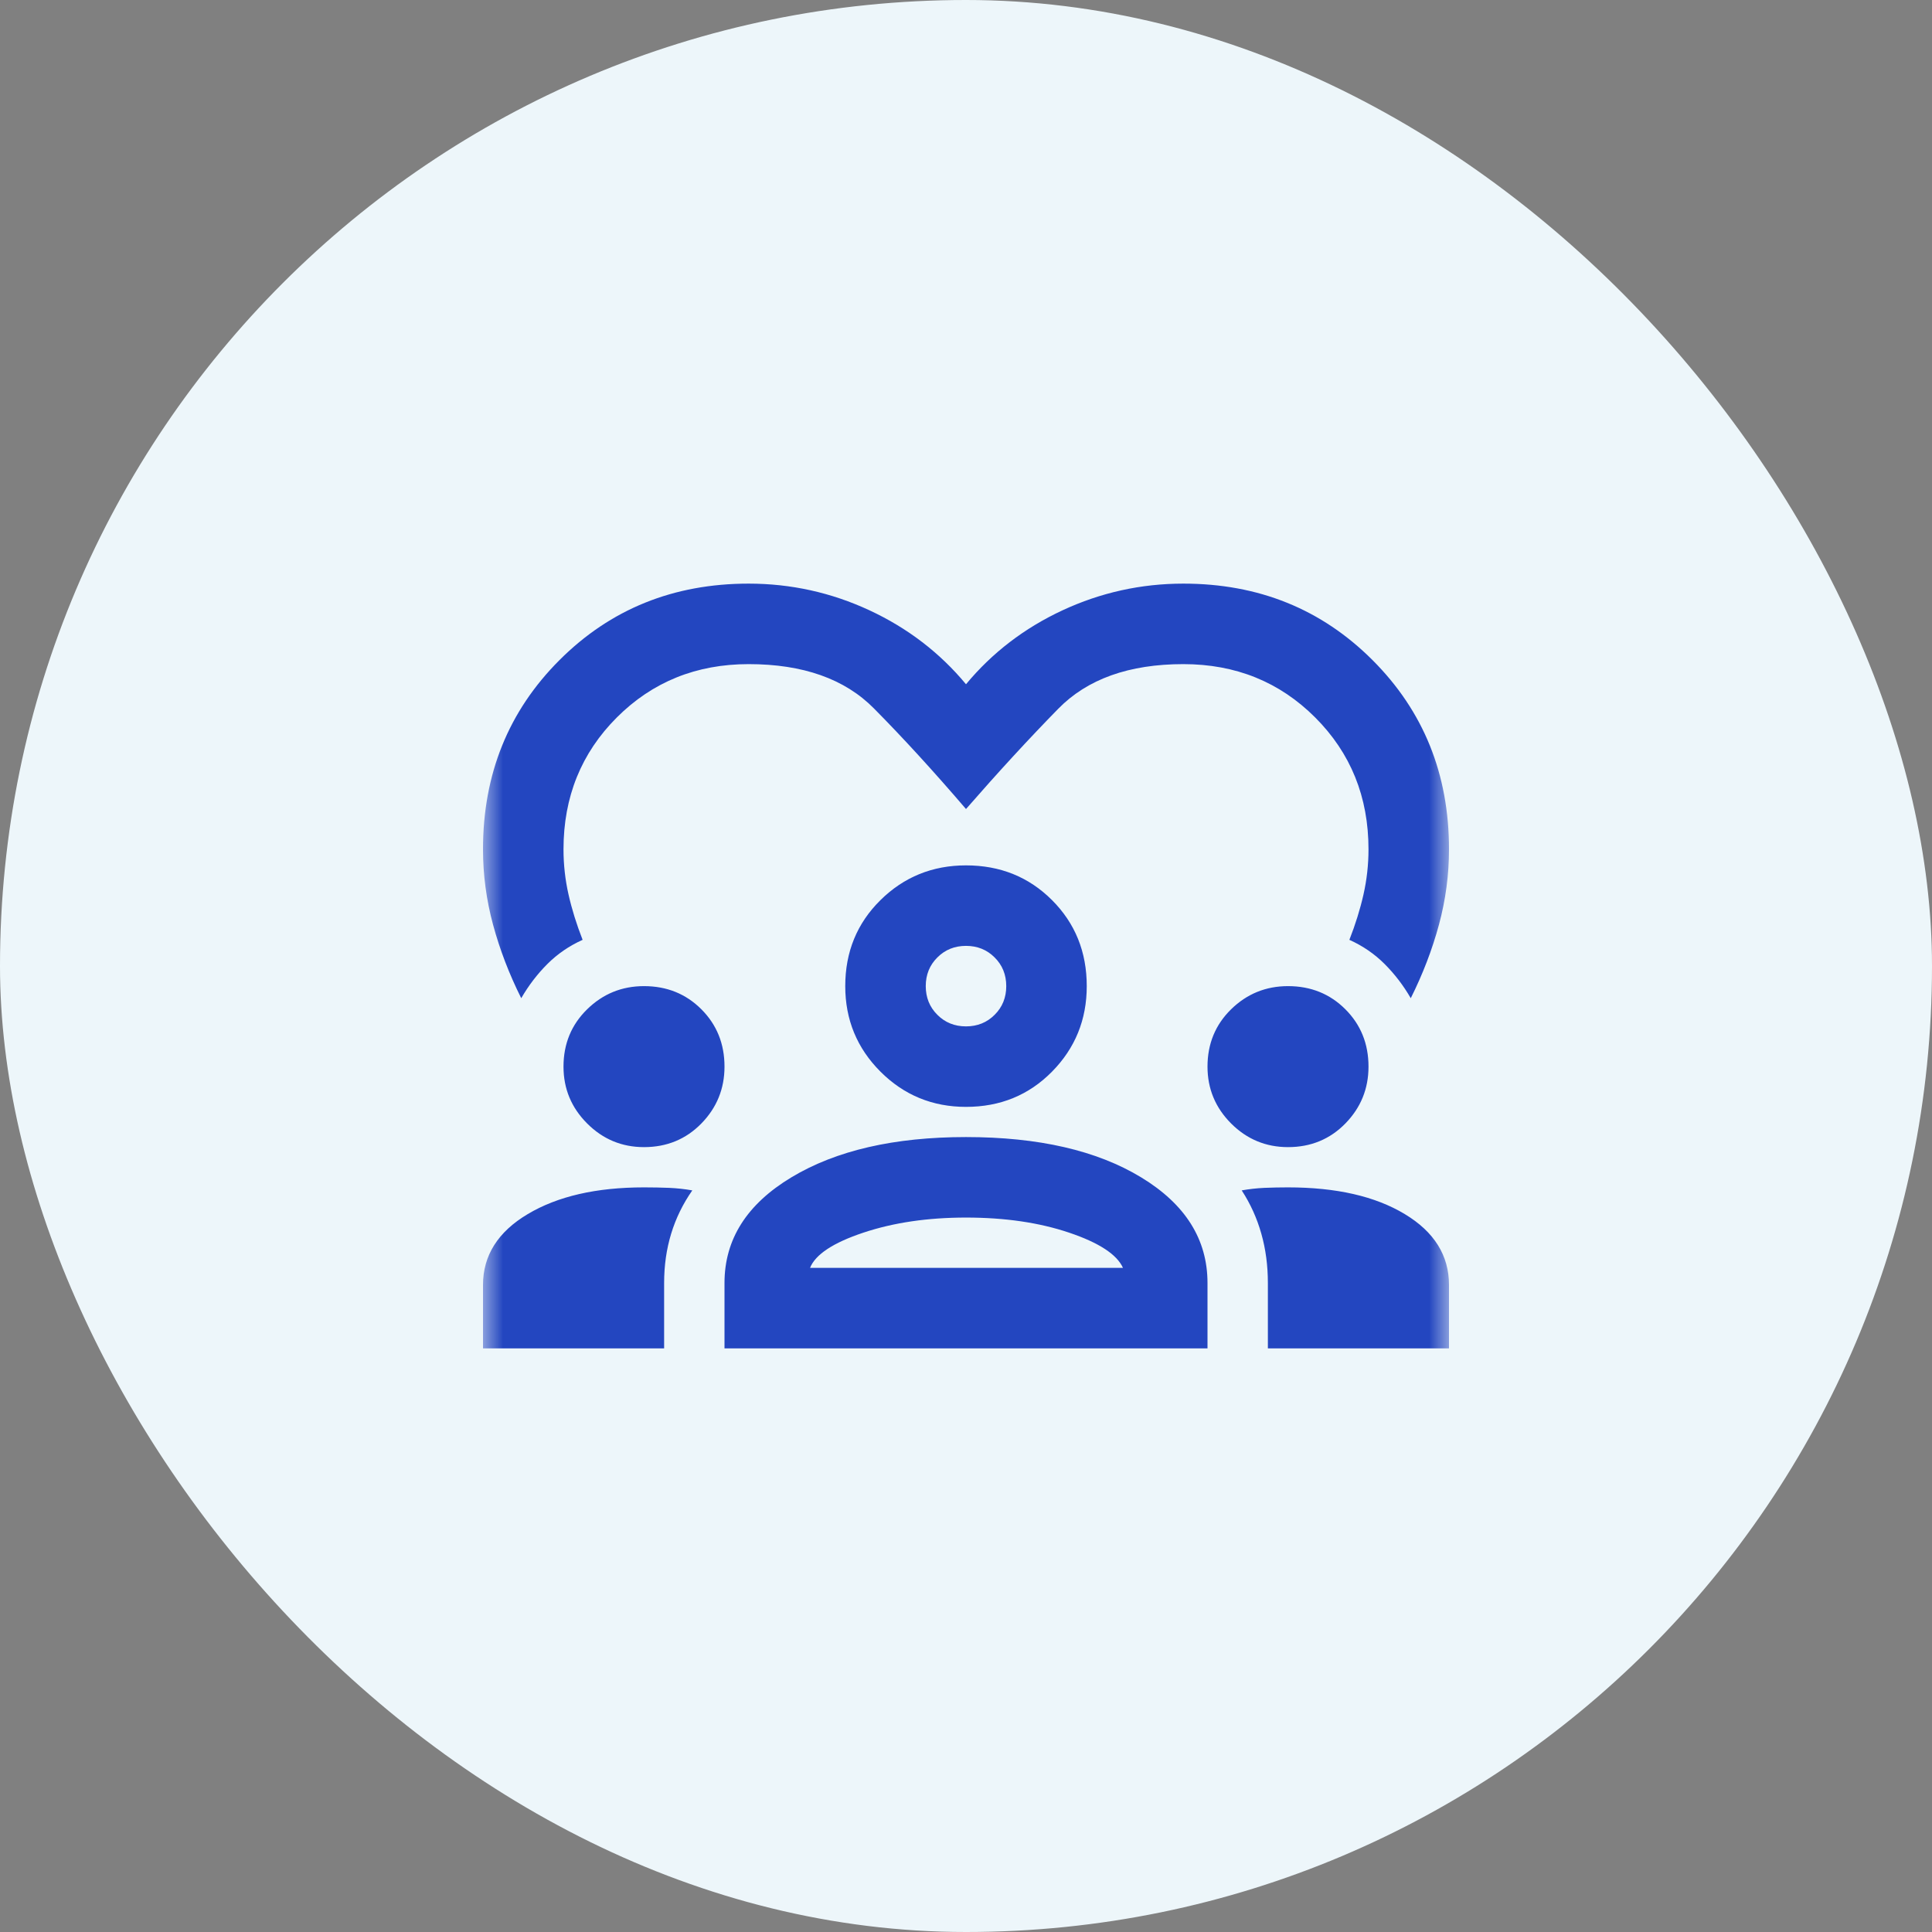 <svg width="48" height="48" viewBox="0 0 48 48" fill="none" xmlns="http://www.w3.org/2000/svg">
<rect x="0" y="0" width="48" height="48" fill="#808080" stroke="none"/>
<rect width="48" height="48" rx="24" fill="#EDF6FA"/>
<mask id="mask0_154_3409" style="mask-type:alpha" maskUnits="userSpaceOnUse" x="12" y="11" width="24" height="25">
<rect x="12" y="11.5" width="24" height="24" fill="#D9D9D9"/>
</mask>
<g mask="url(#mask0_154_3409)">
<path d="M12.95 24.8C12.65 24.2 12.417 23.592 12.25 22.975C12.083 22.358 12 21.733 12 21.1C12 19.233 12.633 17.667 13.9 16.4C15.167 15.133 16.733 14.5 18.6 14.5C19.65 14.5 20.65 14.721 21.6 15.162C22.55 15.604 23.35 16.217 24 17C24.65 16.217 25.45 15.604 26.4 15.162C27.35 14.721 28.35 14.5 29.4 14.5C31.267 14.5 32.833 15.133 34.1 16.4C35.367 17.667 36 19.233 36 21.1C36 21.733 35.917 22.358 35.75 22.975C35.583 23.592 35.35 24.2 35.05 24.8C34.867 24.483 34.65 24.2 34.4 23.95C34.15 23.7 33.858 23.5 33.525 23.35C33.675 22.967 33.792 22.592 33.875 22.225C33.958 21.858 34 21.483 34 21.1C34 19.8 33.558 18.708 32.675 17.825C31.792 16.942 30.7 16.5 29.4 16.5C28.05 16.5 27.012 16.871 26.288 17.613C25.562 18.354 24.8 19.183 24 20.1C23.2 19.167 22.438 18.333 21.712 17.6C20.988 16.867 19.95 16.5 18.6 16.5C17.3 16.5 16.208 16.942 15.325 17.825C14.442 18.708 14 19.8 14 21.1C14 21.483 14.042 21.858 14.125 22.225C14.208 22.592 14.325 22.967 14.475 23.35C14.142 23.5 13.85 23.7 13.6 23.95C13.35 24.2 13.133 24.483 12.95 24.8ZM12 33.5V31.925C12 31.192 12.371 30.604 13.113 30.163C13.854 29.721 14.817 29.5 16 29.5C16.217 29.5 16.425 29.504 16.625 29.512C16.825 29.521 17.017 29.542 17.2 29.575C16.967 29.908 16.792 30.267 16.675 30.65C16.558 31.033 16.5 31.442 16.5 31.875V33.5H12ZM18 33.5V31.875C18 30.792 18.554 29.917 19.663 29.25C20.771 28.583 22.217 28.25 24 28.25C25.8 28.25 27.25 28.583 28.35 29.25C29.45 29.917 30 30.792 30 31.875V33.5H18ZM31.5 33.5V31.875C31.5 31.442 31.446 31.033 31.337 30.65C31.229 30.267 31.067 29.908 30.85 29.575C31.033 29.542 31.221 29.521 31.413 29.512C31.604 29.504 31.8 29.5 32 29.5C33.2 29.5 34.167 29.721 34.9 30.163C35.633 30.604 36 31.192 36 31.925V33.5H31.5ZM24 30.25C23.05 30.25 22.2 30.375 21.45 30.625C20.7 30.875 20.258 31.167 20.125 31.5H27.9C27.75 31.167 27.304 30.875 26.562 30.625C25.821 30.375 24.967 30.25 24 30.25ZM16 28.5C15.45 28.5 14.979 28.304 14.588 27.913C14.196 27.521 14 27.05 14 26.5C14 25.933 14.196 25.458 14.588 25.075C14.979 24.692 15.45 24.5 16 24.5C16.567 24.5 17.042 24.692 17.425 25.075C17.808 25.458 18 25.933 18 26.5C18 27.05 17.808 27.521 17.425 27.913C17.042 28.304 16.567 28.5 16 28.5ZM32 28.5C31.45 28.5 30.979 28.304 30.587 27.913C30.196 27.521 30 27.05 30 26.5C30 25.933 30.196 25.458 30.587 25.075C30.979 24.692 31.45 24.5 32 24.5C32.567 24.5 33.042 24.692 33.425 25.075C33.808 25.458 34 25.933 34 26.5C34 27.05 33.808 27.521 33.425 27.913C33.042 28.304 32.567 28.5 32 28.5ZM24 27.5C23.167 27.5 22.458 27.208 21.875 26.625C21.292 26.042 21 25.333 21 24.5C21 23.65 21.292 22.938 21.875 22.363C22.458 21.788 23.167 21.5 24 21.5C24.85 21.5 25.562 21.788 26.137 22.363C26.712 22.938 27 23.65 27 24.5C27 25.333 26.712 26.042 26.137 26.625C25.562 27.208 24.85 27.5 24 27.5ZM24 23.5C23.717 23.5 23.479 23.596 23.288 23.788C23.096 23.979 23 24.217 23 24.5C23 24.783 23.096 25.021 23.288 25.212C23.479 25.404 23.717 25.5 24 25.5C24.283 25.5 24.521 25.404 24.712 25.212C24.904 25.021 25 24.783 25 24.5C25 24.217 24.904 23.979 24.712 23.788C24.521 23.596 24.283 23.5 24 23.5Z" fill="#2346C0"/>
</g>
</svg>
